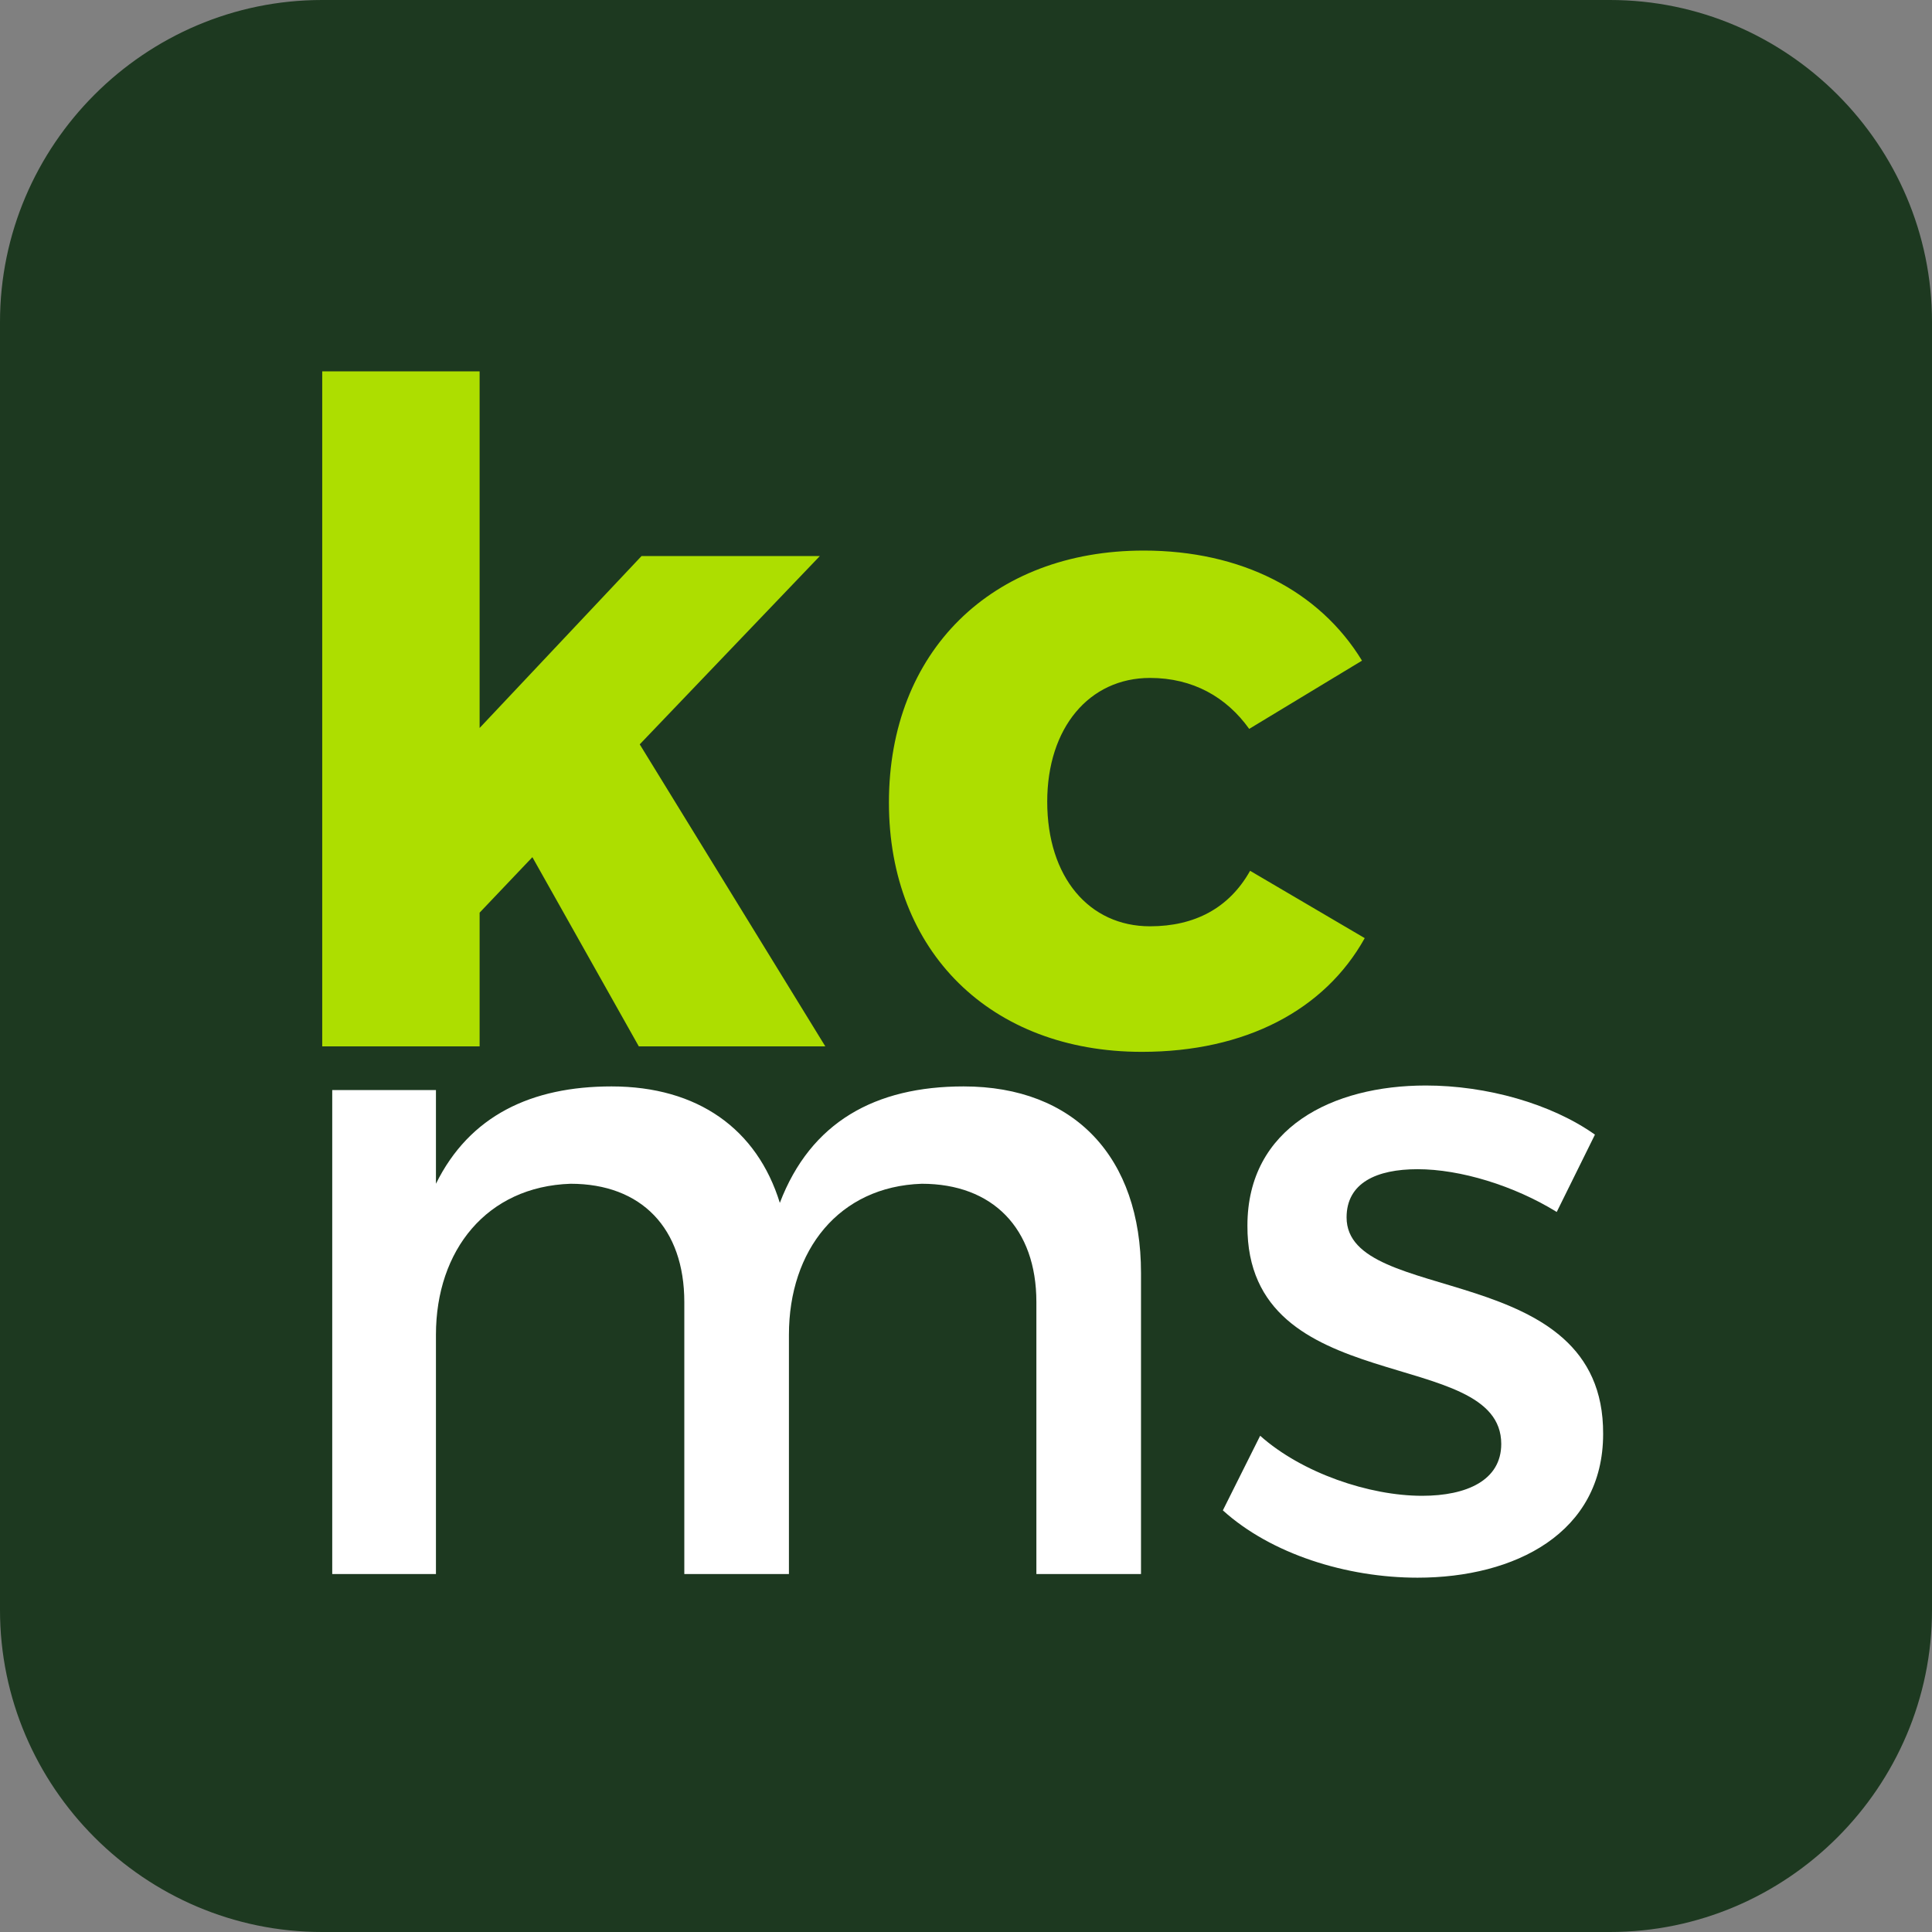 <?xml version="1.0" encoding="UTF-8" standalone="no"?>
<svg
   xmlns:dc="http://purl.org/dc/elements/1.1/"
   xmlns:cc="http://creativecommons.org/ns#"
   xmlns:rdf="http://www.w3.org/1999/02/22-rdf-syntax-ns#"
   xmlns:svg="http://www.w3.org/2000/svg"
   xmlns="http://www.w3.org/2000/svg"
   xmlns:sodipodi="http://sodipodi.sourceforge.net/DTD/sodipodi-0.dtd"
   xmlns:inkscape="http://www.inkscape.org/namespaces/inkscape"
   version="1.1"
   id="svg2"
   role="img"
   focusable="false"
   viewBox="0 0 612 612"
   inkscape:version="0.91 r13725"
   sodipodi:docname="kcms-solid.svg">
  <rect x="0" y="0" width="612" height="612" fill="#808080" stroke="none"/>
  <sodipodi:namedview
     pagecolor="#ffffff"
     bordercolor="#666666"
     borderopacity="1"
     objecttolerance="10"
     gridtolerance="10"
     guidetolerance="10"
     inkscape:pageopacity="0"
     inkscape:pageshadow="2"
     inkscape:window-width="1317"
     inkscape:window-height="744"
     id="namedview13"
     showgrid="false"
     inkscape:zoom="0.55"
     inkscape:cx="269.22496"
     inkscape:cy="306"
     inkscape:window-x="49"
     inkscape:window-y="24"
     inkscape:window-maximized="1"
     inkscape:current-layer="text4142" />
  <defs
     id="defs12" />
  <title
     id="title4">KCMS</title>
  <path
     fill="#563d7c"
     id="path6"
     d="M612 510c0 56.1-45.9 102-102 102H102C45.9 612 0 566.1 0 510V102C0 45.9 45.9 0 102 0h408c56.1 0 102 45.9 102 102v408z"
     style="fill-opacity:1;fill:#1d3920" />
  <g
     id="text4142">
    <path
       id="path4153"
       style="fill:#adde00;fill-opacity:1"
       d="m 168.642,271.522 33.717,59.942 59.078,0 -58.789,-95.677 57.06,-59.654 -56.484,0 -51.297,54.467 0,-112.968 -49.856,0 0,213.832 49.856,0 0,-42.363 16.715,-17.579 z" />
    <path
       id="path4155"
       style="font-style:normal;font-variant:normal;font-weight:bold;font-stretch:normal;font-size:288.183px;line-height:58%;fill:#adde00;fill-opacity:1"
       d="m 362.277,174.405 c -48.127,0 -80.691,31.988 -80.691,79.827 0,47.262 32.277,78.962 80.115,78.962 32.853,0 57.925,-13.256 70.605,-36.023 l -36.311,-21.326 c -6.628,11.816 -17.579,17.579 -31.7,17.579 -19.308,0 -32.565,-15.562 -32.565,-39.481 0,-23.343 13.256,-39.193 32.565,-39.193 13.545,0 24.207,6.052 31.412,16.138 l 35.735,-21.614 c -13.545,-22.19 -38.328,-34.87 -69.164,-34.87 z" />
    <path
       id="path4157"
       style="font-size:288.183px;line-height:58%;fill:#ffffff"
       d="m 305.241,344.145 c -27.954,0 -48.415,11.239 -58.213,36.887 -7.205,-23.343 -25.936,-36.887 -53.314,-36.887 -25.36,0 -44.957,9.222 -55.619,30.836 l 0,-29.683 -32.853,0 0,153.314 32.853,0 0,-75.792 c 0,-26.801 16.138,-46.974 42.651,-47.838 22.478,0 36.023,14.121 36.023,37.464 l 0,86.167 33.141,0 0,-75.792 c 0,-26.801 15.85,-46.974 42.075,-47.838 22.478,0 36.311,14.121 36.311,37.464 l 0,86.167 33.141,0 0,-95.389 c 0,-36.599 -21.037,-59.078 -56.196,-59.078 z" />
    <path
       id="path4159"
       style="font-size:288.183px;line-height:58%;fill:#ffffff"
       d="m 451.63,343.856 c -29.395,0 -56.484,13.256 -56.484,44.38 -0.288,55.331 80.403,37.752 80.403,69.164 0,11.527 -10.951,16.426 -25.072,16.426 -16.715,0 -38.04,-7.205 -51.297,-19.02 l -11.816,23.631 c 15.274,13.833 39.193,21.326 61.671,21.326 30.836,0 58.789,-14.121 58.789,-45.533 0.288,-55.619 -81.268,-40.346 -81.268,-68.588 0,-10.951 9.51,-15.274 22.478,-15.274 13.545,0 30.547,5.187 44.092,13.545 l 12.104,-24.496 c -13.833,-9.798 -34.294,-15.562 -53.602,-15.562 z" />
  </g>
</svg>
